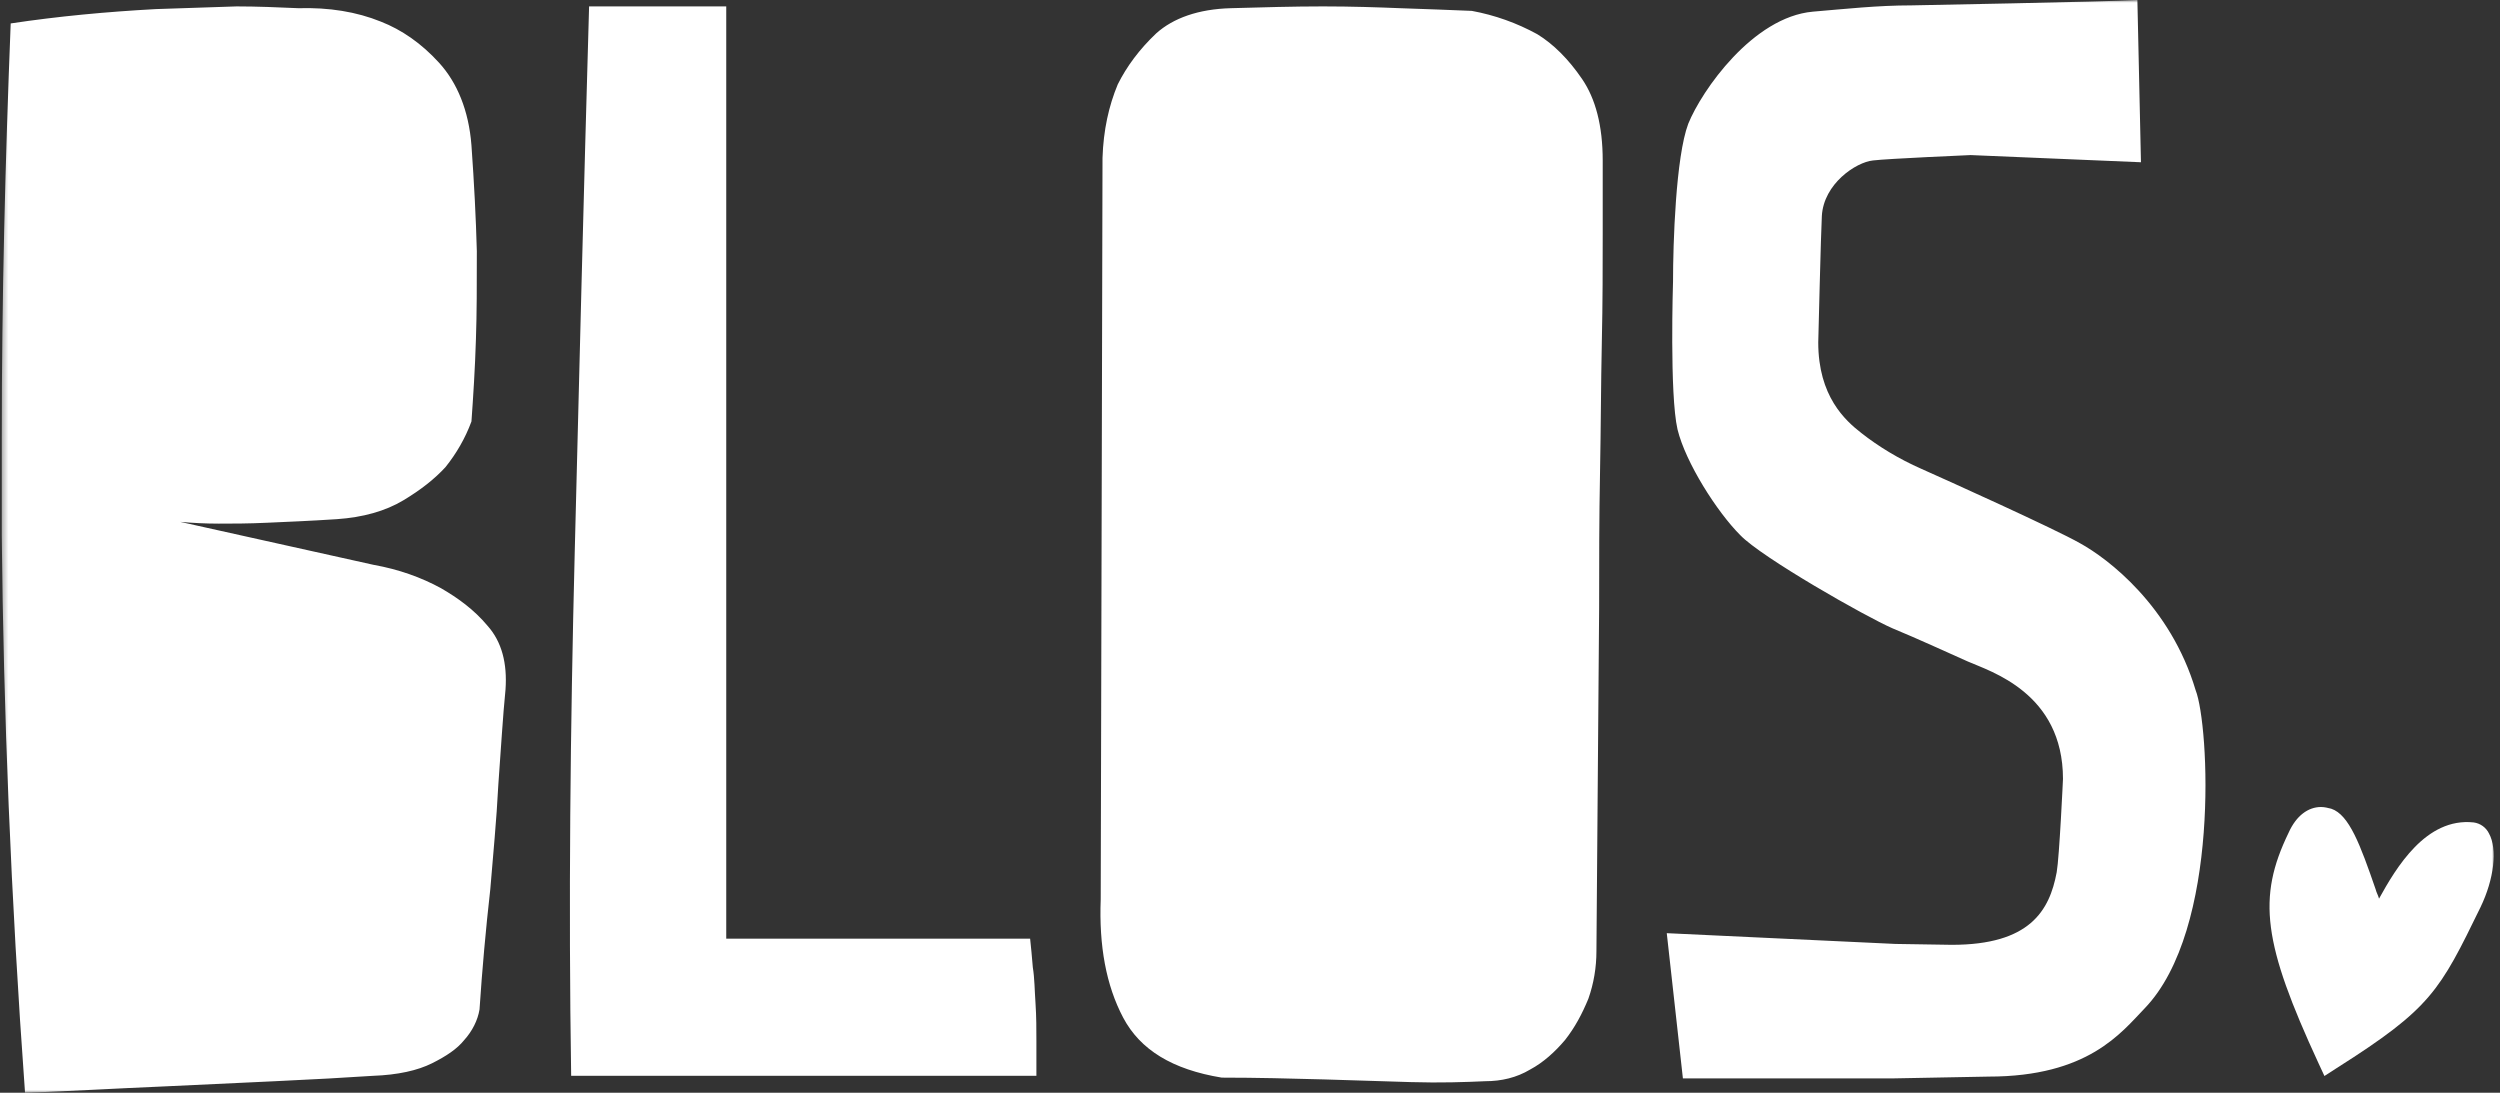 <svg width="453" height="198" viewBox="0 0 453 198" fill="none" xmlns="http://www.w3.org/2000/svg">
<rect x="0" y="0" width="453" height="198" fill="#333333" stroke="none"/>
<mask id="mask0_2282_2592" style="mask-type:luminance" maskUnits="userSpaceOnUse" x="0" y="0" width="453" height="198">
<path d="M0.314 0H452.104V198H0.314V0Z" fill="white"/>
</mask>
<g mask="url(#mask0_2282_2592)">
<path d="M414.697 150.886C408.979 162.684 410.062 170.911 420.107 192.644L421.187 194.972L423.35 193.575C440.505 182.709 442.051 179.604 449.467 164.391C451.94 159.269 452.558 153.836 451.013 151.042C450.753 150.501 450.362 150.034 449.877 149.682C449.391 149.33 448.826 149.104 448.231 149.024C439.578 148.092 434.169 157.251 431.079 162.839C430.923 162.218 430.614 161.753 430.461 161.131C427.679 153.06 425.669 147.626 422.423 146.54C421.805 146.385 421.187 146.229 420.569 146.229C418.252 146.229 416.086 147.782 414.697 150.886Z" fill="white"/>
<path d="M346.36 0.975C346.36 0.975 381.283 0.325 387.294 0L387.942 29.4L357.08 28.1C357.08 28.1 341.976 28.75 339.375 29.075C336.29 29.4 330.443 33.298 330.118 39.145C329.954 41.907 329.467 62.049 329.467 62.049C329.467 71.794 334.34 76.179 337.264 78.454C340.351 80.891 344.087 83.164 348.148 84.951C352.532 86.901 372.349 95.834 376.897 98.433C381.934 101.194 393.303 109.803 397.851 125.072C400.287 131.244 402.399 168.441 388.593 182.735C384.368 187.12 378.36 195.079 360.329 195.079L343.111 195.404H304.941L302.018 169.091L343.436 171.04L353.67 171.202C367.801 171.202 371.375 165.03 372.674 158.045C373.161 155.284 373.812 141.152 373.812 141.152C373.812 125.559 360.655 121.661 356.593 119.874C352.207 117.925 347.659 115.813 342.949 113.864C338.076 111.752 319.233 101.032 315.336 96.971C311.114 92.748 305.428 83.814 303.965 77.804C302.504 71.469 303.153 51.004 303.153 51.004C303.153 44.181 303.642 28.425 305.915 22.416C308.351 16.406 317.611 3.086 328.493 2.112C334.34 1.624 340.187 0.975 346.36 0.975ZM209.521 6.033C212.607 3.272 217.155 1.647 223.003 1.485C228.851 1.323 234.373 1.16 239.733 1.16C244.931 1.16 249.641 1.323 253.702 1.485C258.575 1.647 262.799 1.81 266.697 1.972C270.849 2.737 274.852 4.163 278.553 6.196C281.479 7.982 284.239 10.744 286.675 14.317C289.111 17.89 290.411 22.764 290.411 29.098V42.418C290.411 48.103 290.411 54.763 290.25 62.072C290.086 69.543 290.086 77.34 289.924 85.624C289.763 93.908 289.763 102.029 289.763 110.15C289.599 129.317 289.437 150.109 289.273 172.362C289.273 175.286 288.787 178.21 287.813 180.971C286.675 183.732 285.376 186.169 283.59 188.443C281.802 190.555 279.691 192.504 277.254 193.803C274.817 195.265 272.057 195.915 269.133 195.915C265.56 196.077 261.012 196.24 255.651 196.077C250.291 195.915 245.093 195.752 239.896 195.59C233.886 195.427 227.713 195.265 221.379 195.265C212.445 193.803 206.597 190.23 203.511 184.382C200.425 178.534 199.125 171.388 199.45 162.941L199.775 28.611C199.938 23.576 200.912 19.19 202.537 15.291C204.161 12.043 206.435 8.957 209.521 6.033ZM1.938 4.247C10.547 2.947 19.318 2.135 28.252 1.647C33.125 1.49 37.998 1.328 42.871 1.161C46.607 1.161 50.342 1.323 54.078 1.486C59.601 1.323 64.636 2.136 69.022 3.922C72.758 5.384 76.332 7.82 79.58 11.394C82.829 14.967 84.94 20.003 85.427 26.337C85.915 33.159 86.24 39.494 86.402 45.504C86.402 51.514 86.402 56.874 86.24 61.423C86.077 66.783 85.752 71.818 85.428 76.366C84.291 79.452 82.666 82.214 80.717 84.65C78.767 86.762 76.332 88.711 73.083 90.66C69.834 92.61 65.773 93.746 61.063 94.071C56.19 94.396 51.967 94.558 48.393 94.721C44.983 94.883 42.058 94.883 39.622 94.883C37.29 94.879 34.96 94.771 32.638 94.558L67.723 102.355C72.271 103.167 76.332 104.629 79.905 106.578C82.991 108.365 85.915 110.477 88.351 113.4C90.951 116.324 91.925 120.223 91.6 124.933C91.113 129.806 90.788 135.491 90.3 142.151C89.975 148.648 89.326 155.145 88.839 161.155C88.021 168.394 87.371 175.652 86.889 182.921C86.565 184.87 85.589 186.819 84.129 188.443C82.829 190.068 80.879 191.367 78.281 192.667C75.681 193.966 72.108 194.778 67.561 194.941C62.687 195.266 56.84 195.591 49.855 195.915C42.715 196.24 35.898 196.564 29.082 196.889L29.064 196.89C21.267 197.215 12.984 197.702 4.537 198.027C1.938 162.292 0.639 128.669 0.314 96.995V79.452C0.314 53.951 0.964 28.936 1.938 4.247ZM104.144 99.918C104.956 67.757 105.768 34.946 106.743 1.16H131.595V170.088H186.659C186.821 171.55 186.984 173.337 187.146 175.286C187.471 177.235 187.471 179.509 187.634 181.783C187.796 184.22 187.796 186.494 187.796 188.768V194.94H103.494C103.007 163.754 103.332 132.08 104.144 99.918Z" fill="white"/>
</g>
</svg>
